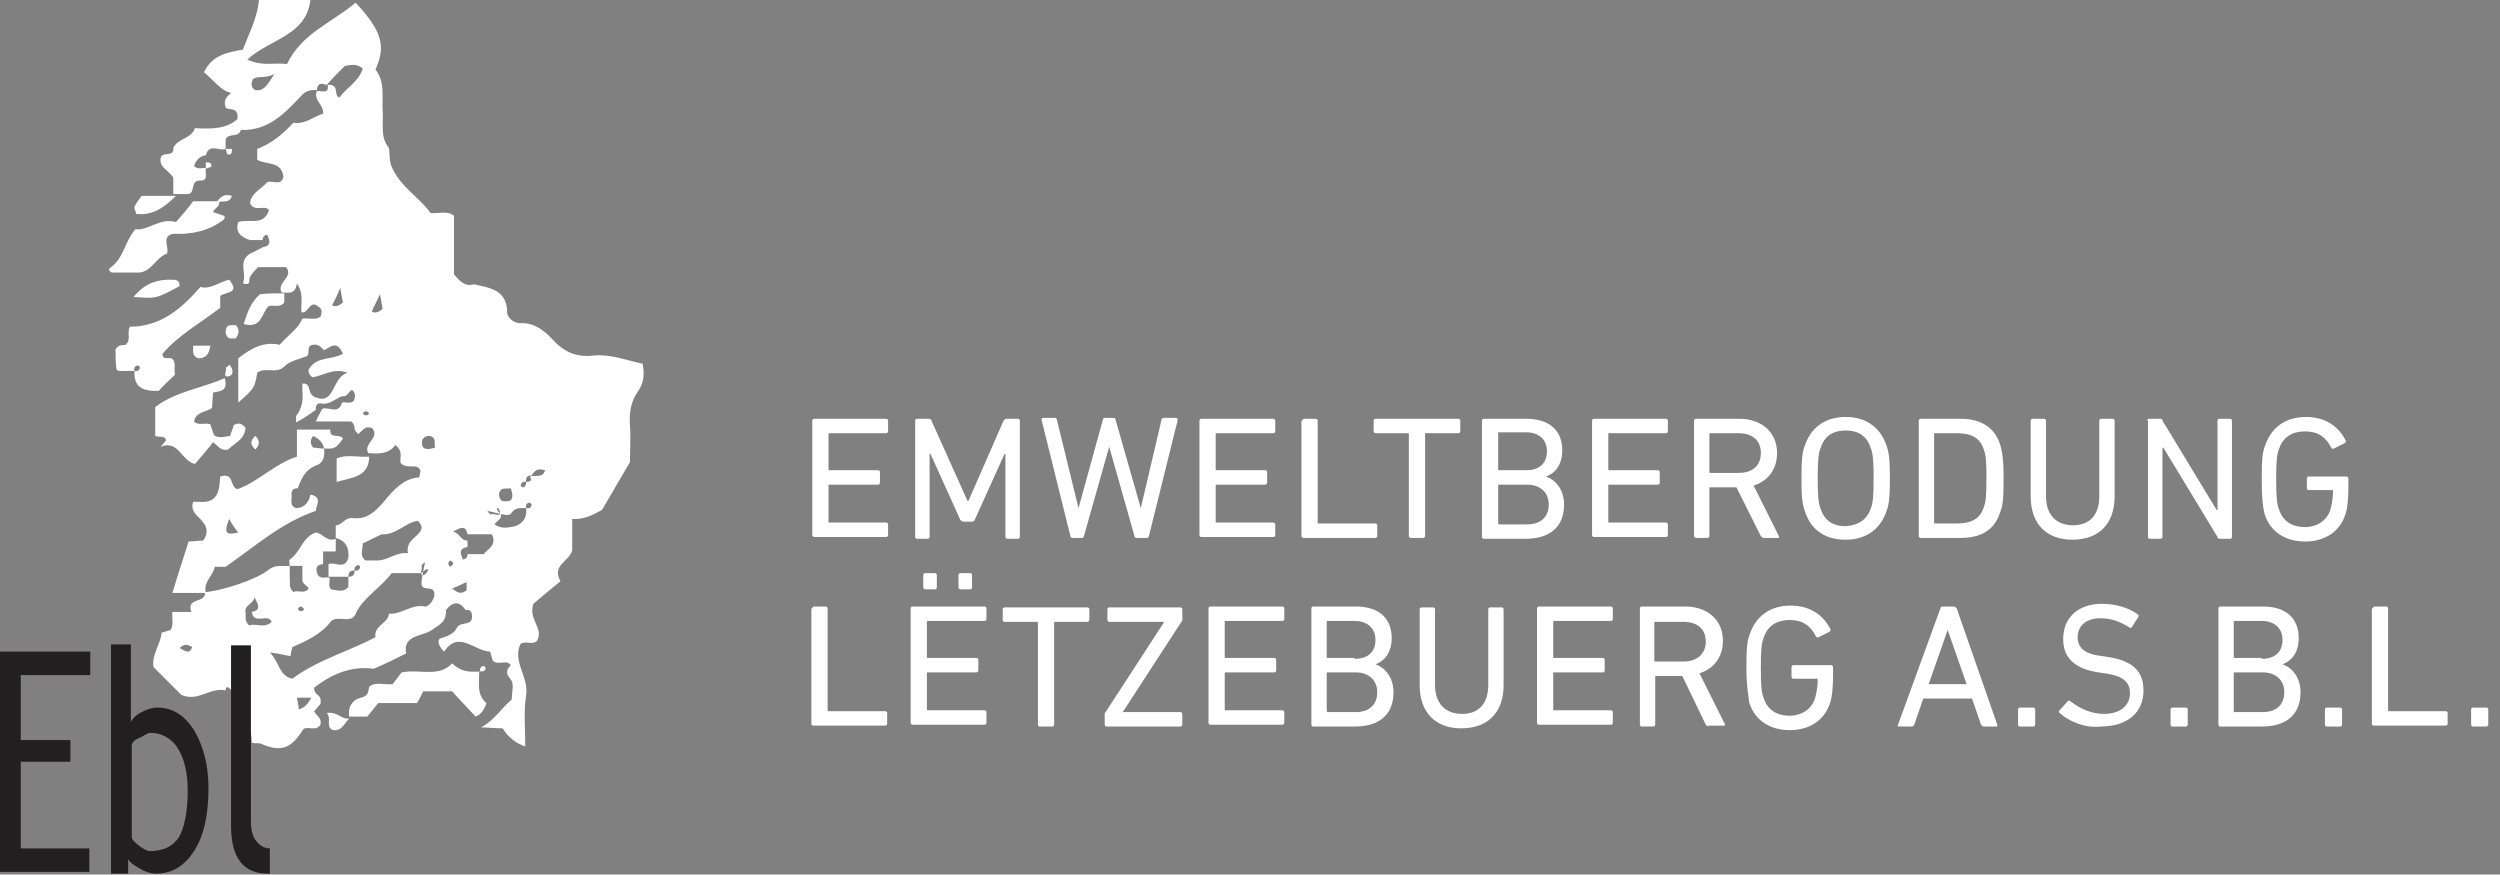 <?xml version="1.0" encoding="utf-8"?>
<!-- Generator: Adobe Illustrator 23.0.6, SVG Export Plug-In . SVG Version: 6.00 Build 0)  -->
<svg version="1.1" xmlns="http://www.w3.org/2000/svg" xmlns:xlink="http://www.w3.org/1999/xlink" x="0px" y="0px"
	 viewBox="0 0 277 96.9" style="enable-background:new 0 0 277 96.9;" xml:space="preserve">
<rect x="0" y="0" width="277" height="96.9" fill="#808080" stroke="none"/>
<style type="text/css">
	.st0{fill:#FFFFFF;}
	.st1{fill:#231F20;}
</style>
<g id="Calque_1">
</g>
<g id="Mode_Isolation">
	<g>
		<g>
			<g>
				<path class="st0" d="M90,46.6c0-0.1,0.1-0.2,0.2-0.2h8c0.1,0,0.2,0.1,0.2,0.2v1.2c0,0.1-0.1,0.2-0.2,0.2h-6.3
					c-0.1,0-0.1,0-0.1,0.1V52c0,0.1,0,0.1,0.1,0.1h5.4c0.1,0,0.2,0.1,0.2,0.2v1.2c0,0.1-0.1,0.2-0.2,0.2h-5.4c-0.1,0-0.1,0-0.1,0.1
					v4c0,0.1,0,0.1,0.1,0.1h6.3c0.1,0,0.2,0.1,0.2,0.2v1.2c0,0.1-0.1,0.2-0.2,0.2h-8c-0.1,0-0.2-0.1-0.2-0.2V46.6z"/>
				<path class="st0" d="M101.4,46.6c0-0.1,0.1-0.2,0.2-0.2h1.3c0.2,0,0.3,0.1,0.3,0.2l4,8.9h0.1l3.9-8.9c0.1-0.1,0.2-0.2,0.3-0.2
					h1.3c0.1,0,0.2,0.1,0.2,0.2v12.9c0,0.1-0.1,0.2-0.2,0.2h-1.2c-0.1,0-0.2-0.1-0.2-0.2v-9.2h-0.1l-3.3,7.3
					c-0.1,0.2-0.2,0.2-0.4,0.2h-0.8c-0.2,0-0.3-0.1-0.4-0.2l-3.3-7.3H103v9.2c0,0.1-0.1,0.2-0.2,0.2h-1.2c-0.1,0-0.2-0.1-0.2-0.2
					V46.6z"/>
				<path class="st0" d="M125.9,59.6c-0.1,0-0.2-0.1-0.2-0.2l-2.8-9.9h0l-2.8,9.9c0,0.1-0.1,0.2-0.2,0.2h-1.1
					c-0.1,0-0.2-0.1-0.2-0.2l-3.2-12.9c0-0.1,0-0.2,0.2-0.2h1.3c0.1,0,0.2,0.1,0.2,0.2l2.4,9.8h0l2.7-9.8c0-0.1,0.1-0.2,0.2-0.2h1
					c0.1,0,0.2,0.1,0.2,0.2l2.8,9.8h0l2.3-9.8c0-0.1,0.1-0.2,0.3-0.2h1.3c0.1,0,0.2,0.1,0.2,0.2l-3.2,12.9c0,0.1-0.1,0.2-0.2,0.2
					H125.9z"/>
				<path class="st0" d="M132.9,46.6c0-0.1,0.1-0.2,0.2-0.2h8c0.1,0,0.2,0.1,0.2,0.2v1.2c0,0.1-0.1,0.2-0.2,0.2h-6.3
					c-0.1,0-0.1,0-0.1,0.1V52c0,0.1,0,0.1,0.1,0.1h5.4c0.1,0,0.2,0.1,0.2,0.2v1.2c0,0.1-0.1,0.2-0.2,0.2h-5.4c-0.1,0-0.1,0-0.1,0.1
					v4c0,0.1,0,0.1,0.1,0.1h6.3c0.1,0,0.2,0.1,0.2,0.2v1.2c0,0.1-0.1,0.2-0.2,0.2h-8c-0.1,0-0.2-0.1-0.2-0.2V46.6z"/>
				<path class="st0" d="M144.3,46.6c0-0.1,0.1-0.2,0.2-0.2h1.3c0.1,0,0.2,0.1,0.2,0.2v11.3c0,0.1,0,0.1,0.1,0.1h6.3
					c0.1,0,0.2,0.1,0.2,0.2v1.2c0,0.1-0.1,0.2-0.2,0.2h-8c-0.1,0-0.2-0.1-0.2-0.2V46.6z"/>
				<path class="st0" d="M156.3,59.6c-0.1,0-0.2-0.1-0.2-0.2V48.1c0-0.1,0-0.1-0.1-0.1h-3.6c-0.1,0-0.2-0.1-0.2-0.2v-1.2
					c0-0.1,0.1-0.2,0.2-0.2h9.2c0.1,0,0.2,0.1,0.2,0.2v1.2c0,0.1-0.1,0.2-0.2,0.2H158c-0.1,0-0.1,0-0.1,0.1v11.3
					c0,0.1-0.1,0.2-0.2,0.2H156.3z"/>
				<path class="st0" d="M164.2,46.6c0-0.1,0.1-0.2,0.2-0.2h4.7c2.7,0,4,1.4,4,3.5c0,1.5-0.7,2.5-1.8,2.9v0c0.9,0.3,2,1.3,2,3.1
					c0,2.5-1.6,3.8-4.3,3.8h-4.6c-0.1,0-0.2-0.1-0.2-0.2V46.6z M169.1,52.1c1.5,0,2.3-0.8,2.3-2.1c0-1.3-0.9-2.1-2.3-2.1h-3
					c-0.1,0-0.1,0-0.1,0.1V52c0,0.1,0,0.1,0.1,0.1H169.1z M166.1,58.1h3.1c1.6,0,2.4-0.9,2.4-2.2c0-1.3-0.9-2.2-2.4-2.2h-3.1
					c-0.1,0-0.1,0-0.1,0.1v4.1C166,58,166,58.1,166.1,58.1z"/>
				<path class="st0" d="M176.4,46.6c0-0.1,0.1-0.2,0.2-0.2h8c0.1,0,0.2,0.1,0.2,0.2v1.2c0,0.1-0.1,0.2-0.2,0.2h-6.3
					c-0.1,0-0.1,0-0.1,0.1V52c0,0.1,0,0.1,0.1,0.1h5.4c0.1,0,0.2,0.1,0.2,0.2v1.2c0,0.1-0.1,0.2-0.2,0.2h-5.4c-0.1,0-0.1,0-0.1,0.1
					v4c0,0.1,0,0.1,0.1,0.1h6.3c0.1,0,0.2,0.1,0.2,0.2v1.2c0,0.1-0.1,0.2-0.2,0.2h-8c-0.1,0-0.2-0.1-0.2-0.2V46.6z"/>
				<path class="st0" d="M195.4,59.6c-0.1,0-0.2-0.1-0.3-0.2l-2.7-5.4h-2.9c-0.1,0-0.1,0-0.1,0.1v5.3c0,0.1-0.1,0.2-0.2,0.2h-1.3
					c-0.1,0-0.2-0.1-0.2-0.2V46.6c0-0.1,0.1-0.2,0.2-0.2h4.8c2.5,0,4.2,1.5,4.2,3.8c0,1.8-1,3.1-2.6,3.6l2.8,5.6
					c0.1,0.1,0,0.2-0.1,0.2H195.4z M195.1,50.2c0-1.4-0.9-2.2-2.5-2.2h-3.1c-0.1,0-0.1,0-0.1,0.1v4.2c0,0.1,0,0.1,0.1,0.1h3.1
					C194.2,52.4,195.1,51.6,195.1,50.2z"/>
				<path class="st0" d="M200,56.7c-0.3-0.8-0.4-1.6-0.4-3.7s0.1-3,0.4-3.7c0.7-2,2.3-3.1,4.5-3.1c2.2,0,3.8,1.1,4.5,3.1
					c0.3,0.8,0.4,1.6,0.4,3.7s-0.1,3-0.4,3.7c-0.7,2-2.3,3.1-4.5,3.1C202.3,59.8,200.7,58.8,200,56.7z M207.3,56.3
					c0.2-0.5,0.3-1.3,0.3-3.3s-0.1-2.8-0.3-3.3c-0.4-1.3-1.3-2-2.8-2c-1.5,0-2.4,0.7-2.8,2c-0.2,0.5-0.3,1.3-0.3,3.3
					s0.1,2.8,0.3,3.3c0.4,1.3,1.3,2,2.8,2C206,58.2,206.9,57.5,207.3,56.3z"/>
				<path class="st0" d="M212.6,46.6c0-0.1,0.1-0.2,0.2-0.2h4.5c2.2,0,3.7,1,4.3,2.8c0.2,0.7,0.4,1.4,0.4,3.8s-0.1,3.1-0.4,3.8
					c-0.6,1.9-2.1,2.8-4.3,2.8h-4.5c-0.1,0-0.2-0.1-0.2-0.2V46.6z M214.4,58h2.4c1.6,0,2.6-0.5,3-1.8c0.2-0.5,0.3-1.1,0.3-3.2
					s-0.1-2.7-0.3-3.2c-0.4-1.3-1.4-1.8-3-1.8h-2.4c-0.1,0-0.1,0-0.1,0.1v9.8C214.3,58,214.3,58,214.4,58z"/>
				<path class="st0" d="M225,55v-8.4c0-0.1,0.1-0.2,0.2-0.2h1.3c0.1,0,0.2,0.1,0.2,0.2V55c0,2.1,1.2,3.2,3,3.2
					c1.8,0,2.9-1.1,2.9-3.2v-8.4c0-0.1,0.1-0.2,0.2-0.2h1.3c0.1,0,0.2,0.1,0.2,0.2V55c0,3.1-1.8,4.8-4.7,4.8
					C226.8,59.8,225,58.1,225,55z"/>
				<path class="st0" d="M237.9,46.6c0-0.1,0.1-0.2,0.2-0.2h1.2c0.2,0,0.3,0,0.3,0.2l6,9.9h0.1v-9.9c0-0.1,0.1-0.2,0.2-0.2h1.2
					c0.1,0,0.2,0.1,0.2,0.2v12.9c0,0.1-0.1,0.2-0.2,0.2H246c-0.1,0-0.3,0-0.3-0.2l-6-9.9h-0.1v9.9c0,0.1-0.1,0.2-0.2,0.2h-1.2
					c-0.1,0-0.2-0.1-0.2-0.2V46.6z"/>
				<path class="st0" d="M250.6,53c0-2.2,0.1-3,0.4-3.7c0.7-2,2.3-3.1,4.5-3.1c2.3,0,3.7,1.2,4.4,2.6c0.1,0.1,0,0.2-0.1,0.3
					l-1.2,0.6c-0.1,0.1-0.2,0-0.3-0.1c-0.6-1.2-1.5-1.8-2.9-1.8c-1.5,0-2.5,0.7-2.9,2c-0.2,0.5-0.3,1.2-0.3,3.3s0.1,2.8,0.3,3.3
					c0.4,1.3,1.4,2,2.9,2c1.3,0,2.4-0.7,2.8-1.9c0.1-0.4,0.3-1.1,0.3-2.1c0-0.1,0-0.1-0.1-0.1h-2.6c-0.1,0-0.2-0.1-0.2-0.2v-1.1
					c0-0.1,0.1-0.2,0.2-0.2h4.2c0.1,0,0.2,0.1,0.2,0.2v1c0,1.2-0.1,2.3-0.3,2.9c-0.6,2-2.3,3.1-4.5,3.1c-2.2,0-3.9-1.1-4.5-3.1
					C250.7,56,250.6,55.2,250.6,53z"/>
				<path class="st0" d="M90,67.4c0-0.1,0.1-0.2,0.2-0.2h1.3c0.1,0,0.2,0.1,0.2,0.2v11.3c0,0.1,0,0.1,0.1,0.1h6.3
					c0.1,0,0.2,0.1,0.2,0.2v1.2c0,0.1-0.1,0.2-0.2,0.2h-8c-0.1,0-0.2-0.1-0.2-0.2V67.4z"/>
				<path class="st0" d="M100.9,67.4c0-0.1,0.1-0.2,0.2-0.2h8c0.1,0,0.2,0.1,0.2,0.2v1.2c0,0.1-0.1,0.2-0.2,0.2h-6.3
					c-0.1,0-0.1,0-0.1,0.1v3.9c0,0.1,0,0.1,0.1,0.1h5.4c0.1,0,0.2,0.1,0.2,0.2v1.2c0,0.1-0.1,0.2-0.2,0.2h-5.4c-0.1,0-0.1,0-0.1,0.1
					v4c0,0.1,0,0.1,0.1,0.1h6.3c0.1,0,0.2,0.1,0.2,0.2v1.2c0,0.1-0.1,0.2-0.2,0.2h-8c-0.1,0-0.2-0.1-0.2-0.2V67.4z M102.5,65.3
					c-0.1,0-0.2-0.1-0.2-0.2v-1.4c0-0.1,0.1-0.2,0.2-0.2h1.1c0.1,0,0.2,0.1,0.2,0.2v1.4c0,0.1-0.1,0.2-0.2,0.2H102.5z M106.4,65.3
					c-0.1,0-0.2-0.1-0.2-0.2v-1.4c0-0.1,0.1-0.2,0.2-0.2h1.1c0.1,0,0.2,0.1,0.2,0.2v1.4c0,0.1-0.1,0.2-0.2,0.2H106.4z"/>
				<path class="st0" d="M115.2,80.5c-0.1,0-0.2-0.1-0.2-0.2V69c0-0.1,0-0.1-0.1-0.1h-3.6c-0.1,0-0.2-0.1-0.2-0.2v-1.2
					c0-0.1,0.1-0.2,0.2-0.2h9.2c0.1,0,0.2,0.1,0.2,0.2v1.2c0,0.1-0.1,0.2-0.2,0.2h-3.6c-0.1,0-0.1,0-0.1,0.1v11.3
					c0,0.1-0.1,0.2-0.2,0.2H115.2z"/>
				<path class="st0" d="M122.6,80.5c-0.1,0-0.2-0.1-0.2-0.2v-1.2c0-0.1,0-0.1,0.1-0.2l6.5-10v0h-6.1c-0.1,0-0.2-0.1-0.2-0.2v-1.2
					c0-0.1,0.1-0.2,0.2-0.2h7.9c0.1,0,0.2,0.1,0.2,0.2v1.2c0,0.1,0,0.1-0.1,0.2l-6.5,10v0h6.4c0.1,0,0.2,0.1,0.2,0.2v1.2
					c0,0.1-0.1,0.2-0.2,0.2H122.6z"/>
				<path class="st0" d="M133.9,67.4c0-0.1,0.1-0.2,0.2-0.2h8c0.1,0,0.2,0.1,0.2,0.2v1.2c0,0.1-0.1,0.2-0.2,0.2h-6.3
					c-0.1,0-0.1,0-0.1,0.1v3.9c0,0.1,0,0.1,0.1,0.1h5.4c0.1,0,0.2,0.1,0.2,0.2v1.2c0,0.1-0.1,0.2-0.2,0.2h-5.4c-0.1,0-0.1,0-0.1,0.1
					v4c0,0.1,0,0.1,0.1,0.1h6.3c0.1,0,0.2,0.1,0.2,0.2v1.2c0,0.1-0.1,0.2-0.2,0.2h-8c-0.1,0-0.2-0.1-0.2-0.2V67.4z"/>
				<path class="st0" d="M145.3,67.4c0-0.1,0.1-0.2,0.2-0.2h4.7c2.7,0,4,1.4,4,3.5c0,1.5-0.7,2.5-1.8,2.9v0c0.9,0.3,2,1.3,2,3.1
					c0,2.5-1.6,3.8-4.3,3.8h-4.6c-0.1,0-0.2-0.1-0.2-0.2V67.4z M150.1,73c1.5,0,2.3-0.8,2.3-2.1c0-1.3-0.9-2.1-2.3-2.1h-3
					c-0.1,0-0.1,0-0.1,0.1v3.9c0,0.1,0,0.1,0.1,0.1H150.1z M147.1,78.9h3.1c1.6,0,2.4-0.9,2.4-2.2c0-1.3-0.9-2.2-2.4-2.2h-3.1
					c-0.1,0-0.1,0-0.1,0.1v4.1C147,78.9,147.1,78.9,147.1,78.9z"/>
				<path class="st0" d="M157.3,75.9v-8.4c0-0.1,0.1-0.2,0.2-0.2h1.3c0.1,0,0.2,0.1,0.2,0.2v8.4c0,2.1,1.2,3.2,3,3.2
					c1.8,0,2.9-1.1,2.9-3.2v-8.4c0-0.1,0.1-0.2,0.2-0.2h1.3c0.1,0,0.2,0.1,0.2,0.2v8.4c0,3.1-1.8,4.8-4.7,4.8
					C159.1,80.7,157.3,79,157.3,75.9z"/>
				<path class="st0" d="M170.3,67.4c0-0.1,0.1-0.2,0.2-0.2h8c0.1,0,0.2,0.1,0.2,0.2v1.2c0,0.1-0.1,0.2-0.2,0.2h-6.3
					c-0.1,0-0.1,0-0.1,0.1v3.9c0,0.1,0,0.1,0.1,0.1h5.4c0.1,0,0.2,0.1,0.2,0.2v1.2c0,0.1-0.1,0.2-0.2,0.2h-5.4c-0.1,0-0.1,0-0.1,0.1
					v4c0,0.1,0,0.1,0.1,0.1h6.3c0.1,0,0.2,0.1,0.2,0.2v1.2c0,0.1-0.1,0.2-0.2,0.2h-8c-0.1,0-0.2-0.1-0.2-0.2V67.4z"/>
				<path class="st0" d="M189.3,80.5c-0.1,0-0.2-0.1-0.3-0.2l-2.6-5.4h-2.9c-0.1,0-0.1,0-0.1,0.1v5.3c0,0.1-0.1,0.2-0.2,0.2h-1.3
					c-0.1,0-0.2-0.1-0.2-0.2V67.4c0-0.1,0.1-0.2,0.2-0.2h4.8c2.5,0,4.2,1.5,4.2,3.8c0,1.8-1,3.1-2.6,3.6l2.8,5.6
					c0.1,0.1,0,0.2-0.1,0.2H189.3z M189,71.1c0-1.4-0.9-2.2-2.5-2.2h-3.1c-0.1,0-0.1,0-0.1,0.1v4.2c0,0.1,0,0.1,0.1,0.1h3.1
					C188.1,73.3,189,72.4,189,71.1z"/>
				<path class="st0" d="M193.5,73.9c0-2.2,0.1-3,0.4-3.7c0.7-2,2.3-3.1,4.5-3.1c2.3,0,3.7,1.2,4.4,2.6c0.1,0.1,0,0.2-0.1,0.3
					l-1.2,0.6c-0.1,0.1-0.2,0-0.3-0.1c-0.6-1.2-1.5-1.8-2.9-1.8c-1.5,0-2.5,0.7-2.9,2c-0.2,0.5-0.3,1.2-0.3,3.3s0.1,2.8,0.3,3.3
					c0.4,1.3,1.4,2,2.9,2c1.3,0,2.4-0.7,2.8-1.9c0.1-0.4,0.3-1.1,0.3-2.1c0-0.1,0-0.1-0.1-0.1h-2.6c-0.1,0-0.2-0.1-0.2-0.2v-1.1
					c0-0.1,0.1-0.2,0.2-0.2h4.2c0.1,0,0.2,0.1,0.2,0.2v1c0,1.2-0.1,2.3-0.3,2.9c-0.6,2-2.3,3.1-4.5,3.1c-2.2,0-3.9-1.1-4.5-3.1
					C193.7,76.8,193.5,76,193.5,73.9z"/>
				<path class="st0" d="M215,67.4c0-0.1,0.1-0.2,0.2-0.2h1.3c0.1,0,0.2,0.1,0.3,0.2l4.5,12.9c0,0.1,0,0.2-0.1,0.2h-1.4
					c-0.1,0-0.2-0.1-0.3-0.2l-1-2.9h-5.4l-1,2.9c-0.1,0.1-0.1,0.2-0.3,0.2h-1.4c-0.1,0-0.2-0.1-0.1-0.2L215,67.4z M217.9,75.8
					l-2.1-6h0l-2.1,6H217.9z"/>
				<path class="st0" d="M223.6,78.6c0-0.1,0.1-0.2,0.2-0.2h1.5c0.1,0,0.2,0.1,0.2,0.2v1.7c0,0.1-0.1,0.2-0.2,0.2h-1.5
					c-0.1,0-0.2-0.1-0.2-0.2V78.6z"/>
				<path class="st0" d="M228.2,79c-0.1-0.1-0.1-0.2,0-0.3l0.9-1c0.1-0.1,0.2-0.1,0.3,0c0.9,0.7,2.2,1.4,3.7,1.4
					c1.8,0,2.9-0.9,2.9-2.3c0-1.1-0.6-1.9-2.8-2.2l-0.7-0.1c-2.6-0.4-3.9-1.6-3.9-3.7c0-2.4,1.7-3.9,4.3-3.9c1.6,0,3.1,0.5,4,1.2
					c0.1,0.1,0.1,0.2,0,0.3l-0.7,1.1c-0.1,0.1-0.2,0.1-0.3,0c-1.1-0.7-2.1-1-3.2-1c-1.6,0-2.5,0.9-2.5,2.1c0,1.1,0.7,1.9,2.8,2.1
					l0.6,0.1c2.6,0.4,3.9,1.5,3.9,3.7c0,2.3-1.6,4-4.8,4C231,80.7,229.2,79.9,228.2,79z"/>
				<path class="st0" d="M240.5,78.6c0-0.1,0.1-0.2,0.2-0.2h1.5c0.1,0,0.2,0.1,0.2,0.2v1.7c0,0.1-0.1,0.2-0.2,0.2h-1.5
					c-0.1,0-0.2-0.1-0.2-0.2V78.6z"/>
				<path class="st0" d="M245.8,67.4c0-0.1,0.1-0.2,0.2-0.2h4.7c2.7,0,4,1.4,4,3.5c0,1.5-0.7,2.5-1.8,2.9v0c0.9,0.3,2,1.3,2,3.1
					c0,2.5-1.6,3.8-4.3,3.8H246c-0.1,0-0.2-0.1-0.2-0.2V67.4z M250.6,73c1.5,0,2.3-0.8,2.3-2.1c0-1.3-0.9-2.1-2.3-2.1h-3
					c-0.1,0-0.1,0-0.1,0.1v3.9c0,0.1,0,0.1,0.1,0.1H250.6z M247.6,78.9h3.1c1.6,0,2.4-0.9,2.4-2.2c0-1.3-0.9-2.2-2.4-2.2h-3.1
					c-0.1,0-0.1,0-0.1,0.1v4.1C247.5,78.9,247.5,78.9,247.6,78.9z"/>
				<path class="st0" d="M257.6,78.6c0-0.1,0.1-0.2,0.2-0.2h1.5c0.1,0,0.2,0.1,0.2,0.2v1.7c0,0.1-0.1,0.2-0.2,0.2h-1.5
					c-0.1,0-0.2-0.1-0.2-0.2V78.6z"/>
				<path class="st0" d="M262.9,67.4c0-0.1,0.1-0.2,0.2-0.2h1.3c0.1,0,0.2,0.1,0.2,0.2v11.3c0,0.1,0,0.1,0.1,0.1h6.3
					c0.1,0,0.2,0.1,0.2,0.2v1.2c0,0.1-0.1,0.2-0.2,0.2h-8c-0.1,0-0.2-0.1-0.2-0.2V67.4z"/>
				<path class="st0" d="M273.8,78.6c0-0.1,0.1-0.2,0.2-0.2h1.5c0.1,0,0.2,0.1,0.2,0.2v1.7c0,0.1-0.1,0.2-0.2,0.2H274
					c-0.1,0-0.2-0.1-0.2-0.2V78.6z"/>
			</g>
		</g>
		<g>
			<rect x="0.3" y="15.7" class="st1" />
			<g>
				<path class="st0" d="M27.9,82.3c0-3.2-2.9-7.4-2.9-5.8c-1.7-0.4-3,1.3-4.9,0.5c-0.9-0.9-2-2-3.1-3.1c-0.2-1.4,0.8-2.5,0.9-3.8
					c0.4-0.1,0.7-0.2,1-0.3c0.4-0.6,0.1-1.4,0.2-2c0.7,0,1.3,0,2.1,0c-0.6-1.7,1.7-0.9,1.5-2.2c1.8-0.1,5.8-1.4,7.1-2.5
					c0.8-0.6,1.5-0.3,2.3-0.4c0,0.5,0,1,0,1.4c0.1,0.4-0.2,0.9,0.4,1.5c0.5-0.3,1.2,0.3,1.7-0.4c-0.2-0.4-0.8-0.5-0.7-1.1
					c0-0.4,0-0.8,0-1.4c-0.6,0-1,0-1.4,0c0-0.2-0.1-0.6,0-0.7c1.2-0.8,1.4-2.5,2.9-3c0.8,0.1,1.2,1.1,2.2,0.7c0,0.5,0,1,0,1.4
					c-0.4,0-0.8,0-1.4,0c0,0.6,0,1,0,1.4c-0.9,0.1-0.8,0.6-0.6,1.2c0.4,0.5,0.9,0.2,1.3,0.3c0.1,0.4-0.2,1,0.2,1.3
					c0.7,0.1,1.4,0.4,1.9-0.3c0-0.4,0-0.7,0-1.1c0.5,0,0.7-0.2,0.7-0.7c0.3,0.1,0.6-0.1,0.6-0.4c0-0.1-0.2-0.2-0.2-0.2
					c-0.3,0.1-0.5,0.3-0.4,0.6c-0.5,0-0.7,0.2-0.7,0.7c-0.7,0-1.4,0-2.2,0c0-0.5,0-1,0-1.4c0.7-0.3,1.8,0.7,2.2-0.7
					c0.1-1.1-0.3-1.9-1.4-2.2c0-0.5,0-1,0-1.4c0.7,0,1-0.9,1.9-0.8c1.5,0.2,2.5-0.7,3.5-1.9c0.9-1.1,2.1-2.5,3.8-2.6
					c0.1,0,0.1-0.4,0.2-0.7c-0.3-1-1.5-0.1-2.2-0.9c-0.2-0.4,0.4-1.2-0.6-2c-0.7,1-1.8,1-3,0.9c-0.6-1.1,1.4-1.7,0.4-2.8
					c-0.2,0-0.5-0.1-0.7,0c-0.3,0.2-0.5,0.4-0.8,0.7c-0.1-0.1-0.3-0.3-0.4-0.5c0-0.4-0.1-0.7-0.4-0.9c-0.8,0-1.7,0-2.5,0
					c-0.5,0-1,0-1.4,0c0.2-0.5,0.5-1,0.7-1.4c0.7-0.3,1.8,0.7,2.2-0.7c0.4-0.1,0.9,0.2,1.3-0.2c0.2-0.5,0.2-0.9-0.2-1.2
					c-0.4,0.2-0.5,0.8-1.1,0.7c-0.8,0.3-1.4,1-2.4,0.8c-0.3-0.1-0.6,0.3-0.5,0.7c-0.7,0.5-1.4,1-2.2,1.4c0-0.2,0-0.5,0-0.7
					c0.7-0.9,0.8-1.8,0.7-2.9c0-0.2,0-0.5,0-0.7c1.2-0.1,0.3,1.3,1.7,1.6c1.9,0.6,1.6-2.3,3.3-2.8c-1.6-0.6-2.8,0.4-3.9,0.5
					c-0.6-0.5-0.4-0.9-0.3-1c0.8-1.3,2.4-0.9,3.7-1.6c-0.7-1.6-1.4-0.7-2.1-0.4c-0.3-0.3-0.6-0.7-1.2-0.6c-0.9,0.1-0.2,1.1-0.8,1.3
					c-0.8,0.3-1.8,0.5-2.4,1.1c-0.9,0.9-2.1,0-3,0.7c-0.3,1.7-0.3,1.7-2.1,3.3c0-1.7,0-3.3,0-4.9c1.4-1.1,2.8-1.9,4.6-1.5
					c0.8-1,2-1.7,2.5-2.9c0.7-0.1,1.4,0.2,2-0.2c0.2-0.5,0.2-0.9-0.2-1.1c-1-0.9-1.1,0.8-1.9,0.6c-0.1-1,0.3-2-0.5-3.2
					c-0.2,1.3-1,1-1.7,1c-0.6-1.1,1.4-1.7,0.5-2.8c-1.1,0-2.1,0-3.1,0c-0.4,0.4-0.7,0.7-0.9,1.1c-0.2,0.3,0.2,1-0.8,0.7
					c0.5-1.1-0.6-2.4,0.8-3.3c0.5-0.2,1-0.5,1.4-0.7c1-0.2,0.8-0.7,0.5-1.4c-0.4,0.1-0.5,0.3-0.5,0.6c-0.5,0-1,0-1.4,0
					c-0.9-0.3-1.7-0.8-1.3-2c1.2-0.4,2.8,0.5,3.4-1.3c-0.4-0.7-1.6,0.3-2.1-0.8c0.1-1.1,1.3-1.6,1.9-2.3c0.6-0.3,1.5,0.5,1.8-0.6
					c-0.2-1.8-1.9-1.3-2.9-1.9c0-0.5,0-0.8,0-1.2c1.6-0.6,2.9-1.7,4-2.9c1.4,0.2,2.2-0.7,3.3-1c0.1-1-1.1-1.5-0.7-2.5
					c0.5-0.1,1.4,0.4,1.2-0.7c1.4-0.1,0.6,1.2,1.3,1.4c0.8-1.1,2.1-1.7,2.6-3.2c-0.7-0.6-1.3-0.4-2-0.3c-0.6,0.6-1.2,1.2-2,2.1
					C36,9.4,35.2,8.9,35.1,10c-0.7-0.1-1.3,0.1-1.8,0.7c-1.8,1.9-3.6,3.8-6.6,3.7c-0.3,0.9-1.3,0.3-1.7,1c0,0.4,0,0.7,0,1.1
					c-0.7,0.3-1.8-0.7-2.2,0.7c-0.7,0.1-1.1,0.6-1.3,1.2c0.4,0.4,0.9,0.2,1.3,0.2c-0.1,0.5,0.3,1.4-0.5,1.4
					c-1.3-0.1-0.6,1.3-1.4,1.5c-0.6,0-1.2,0-1.7,0c0-0.6,0-1.2,0-1.8c-0.4-0.8-1.6-1.1-1.4-2.2c0.2-0.8,1.5,0,1.4-1.1
					c0.5-1.1,2-1,2.4-2.2c1.8,0.1,3.5,0.1,4.7-1c0.2-1.5-1.1-0.9-1.3-1.3c-0.3-0.9,0.2-1.2,0.6-1.6C24.4,10,23.7,8.9,22.6,8
					c0.9-1.9,2.6-2.2,4.3-2.5c0.7-1.8,1.6-3.5,1.8-5.5c1.8,0,3.7,0,5.7,0c-0.5,4-4.5,4.3-7,6.6c1.7,0.8,3.1,0.3,4.4,0.5
					c1.6-3.4,5-4.6,7.6-6.8c2.9,3.1,3.4,4.8,2.2,7.4c1.1,1.4,0.7,3.1,0.8,4.7c0.1,1.4-0.3,2.8,0.7,4c0.1,0.8,0,1.5,0.4,2.3
					c1,2.1,3,3.2,4.2,4.9c0.9,0.1,1.8-0.3,2.6,0.3c0,2.2,0,4.4,0,6.5c0.6,0.7,1.2,1.4,2.2,1.1c1.8,0.4,3.7,0.6,3.7,3.2
					c0,0.4,0.7,1.2,1.6,1.1c1.5,0,2.6,0.9,3.5,1.9c1.2,1.3,2.6,1.9,4.4,1.7c1.9-0.2,3.6,0.5,5.5,0.9c0.2,1.1,0.2,2.1-0.6,3.2
					c-0.7,1-0.9,2.3-0.8,3.6c0.1,1.3,0,2.6,0,4.1c-1,1.7-2,3.4-3.1,5.3c-0.9,0.5-2,1.1-3.3,1c0,1.3,0,2.5,0,3.5
					c-0.4,1.3-2.3,1.6-1.3,3.4c-1.1,0.9-2.2,1.8-3,2.5c-0.6,1.8,1.2,2.7,0.4,4.1c-0.5,0.5-1.1,0-1.8,0.3c-1,1.9,0.9,3.7,0.6,5.7
					c-0.3,1.9-0.1,3.8-0.1,5.7c-1-0.3-2-1.1-2.5-2c-0.8,0-1.6-0.1-2.4-0.1c1.5-0.8,2.3-2.2,3.4-3.1c0-0.8,0.3-1.7-0.1-2.2
					c-0.6-0.7-0.5-1.1,0-1.6c-0.5-0.7-1.4,0.1-2-0.5c-0.1-0.3-0.2-0.7-0.3-1c-1.8-0.1-3.5-2.4-5.1,0c-0.7-0.7-0.8-1.4-0.3-1.5
					c0.7-0.2,1.4-0.5,1.7-1.1c0.4-0.8,1.5-0.2,1.7-1.1c0-0.5,0-1-0.7-0.9c-0.7-1-1.4-1-2.2,0c0.1,1.3-0.7,1.6-1.7,2.3
					c-1,0.6-3.1,0.5-2.7,2.5c-1.2,0.6-2.2,1.1-3.6,1.7c-2.1-0.3-4.3,0.3-6.6,2.1c0,0.1,0,0.5,0.4,0.8c0.3,0.2,0.4,0.6,0.3,1
					c-0.2,0.2-0.4,0.5-0.7,0.8c0.2,0.5,0.9,0.7,0.7,1.5c-0.5,0.8-1.4,0.1-1.9,0.5c-1.3,2.1-2.4,2.6-4.7,1.6
					C28.8,82.3,28.3,82.4,27.9,82.3z M58.3,53.4c-0.3-0.1-0.6,0.1-0.6,0.4c0,0.1,0.2,0.2,0.2,0.2C58.2,54,58.3,53.7,58.3,53.4
					c0.5,0,0.7-0.2,0.4-0.6c0.8-0.2,1.4,0.2,1.7-0.7c-0.5-0.1-1-0.3-1.5,0.6C58.5,52.6,58.2,52.9,58.3,53.4z M27.2,67.8
					c0.1,0.4-0.2,0.9,0.4,1.5c0.7-0.3,1.7,0.4,2.5-0.4c-0.4-1-2,0.4-2.2-1.1c1-0.2,0.8-0.7,0.3-1.6C28,67,27.1,67,27.2,67.8z
					 M58.3,56.3c-0.6,0-1.2-0.1-1.6,0.5c-0.3,0.5-0.9,0.2-2.7-0.2c0.1,0.2,0.3,0.4,0.4,0.4c0.3-0.2,1.1,0.4,1-0.3
					c-0.1-0.6-0.8-0.6,0.1,0.3c0.1,0.6-0.5,0.7-0.7,1.1c0.8,0.6,1.7,0.3,2.3,0.2C58.1,57.9,58.4,57.2,58.3,56.3
					c0.4,0.1,0.6-0.1,0.6-0.4c0-0.1-0.2-0.2-0.2-0.2C58.4,55.7,58.2,55.9,58.3,56.3z M51.8,60.6c-1,0.2-0.8,0.7-0.5,1.4
					c0.4-0.1,0.5-0.3,0.5-0.6c0.6,0,1.2,0,1.8,0c0.4-0.6,1.5-0.9,0.9-2.2c-0.8,0-1.7,0-2.7,0c-0.2-1-0.7-0.8-1.6-0.3
					c0.8,0.2,0.8,1,1.6,1C51.8,60.1,51.8,60.4,51.8,60.6z M41.6,62.1c1.3,0.1,2.3-1,3.6-0.8c-0.2-1.1,0.5-1.5,1-2
					c0.5-0.5,0.8-0.9,0.1-1.6c-1.4,0.2-2.4,1.6-4,1.5c-0.7,0.3-1.4,0.7-2.1,1c0,0.7-0.4,1.4,0.3,1.9C40.9,62.1,41.3,62.1,41.6,62.1z
					 M46.7,63.5c-1.2,0-2.3,0-3.3,0c-1.3,1.7-3,2.6-3.9,4.3c-0.5,1.5-1.9,0.3-2.8,1c-1,1.4-2.7,2.2-4.3,2.9c-0.1,0.4-0.2,0.7-0.2,1
					c-0.7-0.1-1.3-0.3-2.3-0.4c1.1,1.1,1,2.6,2.5,2.9c2.8-2.1,6.2-3,9.2-4.6c-0.2-1.3,1.4-1.5,1.5-2.6c1.4,0.1,2.5-1.1,4-0.8
					c0.3,0.1,1.2-0.8,1-1.6c-0.2-0.7-1.2-0.1-1.4-0.8c0-0.4,0-0.7,0.4-2.5c-0.2,0.1-0.4,0.3-0.4,0.4c0.2,0.3-0.4,1.1,0.3,1
					C47.6,63.3,47.6,62.6,46.7,63.5z M30.4,8.2c-1.2,0.6-1.8,0.1-2.4,0.6c-0.2,0.5-0.2,0.9,0.3,1.2C29.2,10.1,29.6,9.5,30.4,8.2z
					 M56.6,54.1c-0.5,0.1-0.9-0.1-1.2,0.3c-0.2,0.4-0.1,0.8,0.2,1.1C56.7,55.7,57,55.3,56.6,54.1z M48.2,49.6
					c-0.1-0.5,0.1-0.9-0.3-1.2c-0.4-0.2-0.8-0.1-1.1,0.3C46.6,49.6,47,50,48.2,49.6z M32.9,77.3c0.1,0.6,0.2,0.9,0.2,1.3
					c0.7-0.2,1-0.6,1.4-1.3C33.8,77.3,33.5,77.3,32.9,77.3z M41.2,34.5c0.2,0.2,0.7,0.2,1.2-0.3c-0.1-0.3-0.1-0.6-0.3-1.6
					C41.7,33.5,41.4,34,41.2,34.5z M51.7,64.5c-0.5,0.2-1,0.5-1.6,0.7c0.7,0.6,1.1,0.6,1.6,0.2C51.7,65.1,51.7,64.8,51.7,64.5z
					 M36.8,33.8C37,34,37.5,34,38,33.5c-0.1-0.3-0.1-0.6-0.3-1.6C37.3,32.8,37.1,33.3,36.8,33.8z M19.9,71.8
					c0.7,0.4,1.1,0.7,1.4-0.1C20.8,71.4,20.4,71.3,19.9,71.8z M40.9,45.8c-0.2-0.3-0.5-0.3-0.7,0C40.4,46.1,40.7,46.1,40.9,45.8z
					 M33,67.5c0.2,0.3,0.5,0.3,0.7,0C33.4,67.1,33.2,67.1,33,67.5z M49.9,62.1c-0.3,0.2-0.3,0.5,0,0.7
					C50.3,62.5,50.3,62.3,49.9,62.1z"/>
				<path class="st0" d="M38.7,79.4c-0.2-1.1,0.4-1.9,1.3-2.1c0.8-0.2,0.8-0.6,0.9-1.2c0.7-0.6,1.6-0.2,2.6-0.3c0.3-0.4,0.8-1,1-1.3
					c2.1-0.4,4.1,0.6,5.6-1c0.9,0.9,1.9,1,3,0.9c0,1.3-0.3,2.6,0.8,3.5c-0.3,0.9-0.7,1.3-1.2,1.5c-1-1.1-2-2.1-2.6-2.8
					c-1.5,0-2.2,0-3.2,0c-0.2,0.4-0.5,1-0.7,1.3c-1.7,0-2.9,0-4.3,0c-0.4,0.5-0.8,1-1.2,1.5C39.9,79.4,39.3,79.4,38.7,79.4z"/>
				<path class="st0" d="M38.7,79.6c-0.6,0.6-0.8,1.4-1.8,1.3c-0.9-0.4-0.1-1.3-0.7-1.9C37.4,78.8,37.9,79.8,38.7,79.6z"/>
				<path class="st0" d="M53.2,74.4c-0.1-0.3,0.1-0.6,0.4-0.6c0.1,0,0.2,0.2,0.2,0.2C53.8,74.3,53.6,74.4,53.2,74.4z"/>
				<path class="st0" d="M34.4,47.6c0.7,0,1.4,0,2.2,0c-0.1,1.1,1.1,0.4,1.4,1c-0.4,0.5-0.7,1.1-1.4,1.1c-0.2,0-0.5,0-0.7,0
					c-0.1-0.7-0.6-1.1-1.2-1.4c-0.3,0.4-0.4,0.8,0,1.3c0.3,0,0.8,0.1,1.2,0.1c0.1,0.7,0,1.5-0.7,1.8C33.8,52,33.4,53,33,54.1
					c-0.5,0-0.7,0.2-0.7,0.7c0.1,0.5-0.3,1.2,0.5,1.5c0.9,0,1.4-0.6,1.6-1.5c1.4,0.3,0.6,1.2,0.6,1.8c-3.8,1.3-6.7,3.9-10,6.2
					c-0.3,0-0.7,0-1.2,0c-0.2,1-1.3,1.7-1,2.9c-1.2,0-2.3,0-3.7,0c0.6-2,1.2-3.8,1.8-5.7c0.5,0,1-0.1,1.6-0.1
					c0.5-0.6,0.5-1.4,0.1-1.9c-0.5-0.8-1.6-1.2-1.2-2.4c0.2,0,0.5,0,0.7,0c2.2,0.2,2.2-1.5,2.3-2.8c1.6-0.5,1,1.1,1.9,1.4
					c2.3-0.8,4.1-2.8,6.6-3.6c0-1.2,0-2.1,0-3C33.4,47.6,33.9,47.6,34.4,47.6z M25.4,57.5c-0.8,1.9,0,1.7,1,1.5
					C26,58.5,25.7,58.1,25.4,57.5z"/>
				<path class="st0" d="M14.9,41.1c-0.6,0-1.2,0-1.8,0c-0.1-0.1-0.2-0.2-0.2-0.2c-0.1-0.8-0.1-1.6-0.1-2.2c0.4-0.6,0.8-0.4,1.1-0.5
					c0.7-0.5,0.1-1.3,0.5-2c3.4,0,5.7-2,7.8-4.4c1.2,0.3,2.1-0.6,3.2-0.8c1.3,1.6-0.5,1.3-1,1.8c0,0.4,0,0.9,0,1.3
					c-2.2,1.7-4.6,3-6.4,5.1c0,0.7,0.6,0.4,1,0.5c0.6,0.4,0.2,1.1,0.4,1.8c-0.6,0.6-1.3,1.2-1.8,1.8C15.7,43.4,14.8,42.8,14.9,41.1
					c0.3,0.1,0.6-0.1,0.6-0.4c0-0.1-0.2-0.2-0.2-0.2C15,40.5,14.8,40.7,14.9,41.1z"/>
				<path class="st0" d="M24.9,41.9c0.4,1.5-0.5,1.4-1.3,1.6c0,0.5-0.1,1.1-0.1,1.7c-0.7,0.5-1.8,0.4-2,1.5c0.5,0.5,1.1,0.1,1.8,0.3
					c0.1,0.4,0.3,0.8,0.4,1.2c0.5,0.4,1.1,0.2,1.8,0.1c0.1-0.4,0.3-0.8,0.4-1.2c0.5-0.3,0.9-0.2,1.3,0.3c-0.1,1.4-1.3,1.7-1.9,2.4
					c-0.9,0.2-1.1-0.4-1.7-0.8c-0.6,0.8-1.3,1.6-2,2.4c-1.5-0.3-1.8-2.7-3.8-1.9c0.2-0.2,0.4-0.5,0.6-0.7c-0.1-0.6-0.7-0.3-1.2-0.5
					c0-1,0-2,0-3.2C19.4,43.4,22.4,43,24.9,41.9z"/>
				<path class="st0" d="M24.3,22.3c0.1,0.6-0.5,0.7-0.7,1.2c0.4,0.1,0.8,0.3,1.2,0.4c0.2,0.2,0.1,0.3-0.1,0.5
					c-1.6,1.2-3.5,1.6-5.5,1.5c-1.4,0.3-0.4,1.5-0.7,2.2c-1.2,0.4-1.7,2-3.1,2.1c-1,0-2.1,0-3,0c-0.4-0.2-0.4-0.4-0.1-0.6
					c1.4-1,1.5-2.8,2.7-4.2c1.4,0.2,2.7-1.3,4.5-0.8c0.7-0.8,1.4-1.6,1.9-2.3C22.6,22.3,23.4,22.3,24.3,22.3z"/>
				<path class="st0" d="M31.5,32.5c0,0.5,0,0.7,0,1c-0.4,0.6-1.1,0.3-1.7,0.4c-0.8,0.6-0.7,2.6-2.8,2c0.4-1.2,0.7-2.3,1.8-3.3
					C29.7,32.5,30.6,32.5,31.5,32.5z"/>
				<path class="st0" d="M19.5,21.7c-1.4,1.4-2.7,2.2-4.4,2c-0.1-0.4-0.3-0.7-0.2-0.8c0.2-0.4,0.5-0.8,0.8-1.2
					C16.9,21.7,18,21.7,19.5,21.7z"/>
				<path class="st0" d="M19.2,31c0.5,0,0.7,0.2,0.7,0.7c-2.6,1.4-2.6,1.4-5.1,1.2C16,31.4,17.5,30.9,19.2,31z"/>
				<path class="st0" d="M21.4,38.3c0.8,0,1.3,0,1.9,0c-0.1,0.8-0.4,1.4-1.3,1.4C21.3,39.5,21.4,39,21.4,38.3z"/>
				<path class="st0" d="M26.1,37.5c-0.3,0-0.5,0-0.7,0c-0.4-0.3-0.5-0.7-0.3-1.2c0.2-0.4,0.6-0.2,1-0.3
					C26.6,36.5,26.5,37,26.1,37.5z"/>
				<path class="st0" d="M28.3,48.3c0.5,0.5,0.5,1,0,1.5C27.7,49.3,27.7,48.8,28.3,48.3z"/>
				<path class="st0" d="M25.4,40.4c0.5,0.5,0.5,1.2-0.1,1.3c-0.7,0.1-0.1-0.6-0.3-1C25,40.8,25.3,40.6,25.4,40.4z"/>
				<path class="st0" d="M24,22.4c0.7-1,1.2-0.8,1.7-0.7C25.4,22.6,24.7,22.2,24,22.4z"/>
				<path class="st0" d="M25,16.5c0.2,0,0.5,0,0.7,0c0,0.4,0,0.7-0.5,0.6C25.1,17,25.1,16.7,25,16.5z"/>
				<path class="st0" d="M22.8,18.7c0-0.2,0-0.5,0-0.7c0.4,0,0.7,0,0.6,0.5C23.4,18.5,23,18.6,22.8,18.7z"/>
				<path class="st0" d="M37.3,53.4c0-0.5,0-1,0-1.4c0-0.3,0-0.7,0-1.2c1.1-0.5,2.4-0.1,3.6-0.2C40.9,52.9,38.9,52.9,37.3,53.4z"/>
			</g>
			<g>
				<path class="st1" d="M2.3,74.8v7.2h5.5v2.4H2.3v9.6h7.6v2.6H0V72.2h10v2.6H2.3z"/>
				<path class="st1" d="M14.2,95.2l0,1.6h-1.9V71.4h2.2V80c0.2-0.4,0.6-0.8,1.2-1.1c0.6-0.3,1.1-0.5,1.7-0.5c1.7,0,3,0.8,4.1,2.5
					c1,1.7,1.6,3.8,1.6,6.4c0,3-0.5,5.3-1.6,7s-2.5,2.5-4.2,2.5c-0.6,0-1.2-0.2-1.7-0.5S14.5,95.7,14.2,95.2z M14.6,82.5v10.3
					c0,0.2,0.3,0.5,0.8,0.9c0.5,0.4,1,0.6,1.2,0.6c1.5,0,2.5-0.5,3.2-1.5c0.6-1,1-2.8,1-5.2c0-2-0.4-3.6-1.1-4.7
					c-0.7-1.1-1.8-1.7-3-1.7c-0.3,0-0.6,0.2-1.1,0.5C15,81.9,14.7,82.2,14.6,82.5z"/>
				<path class="st1" d="M25.6,91.5v-20h2.2V91c0,1,0.2,1.7,0.6,2.2c0.4,0.5,0.9,0.8,1.5,0.8v2.8C27,96.9,25.6,95.1,25.6,91.5z"/>
			</g>
		</g>
	</g>
</g>
</svg>
